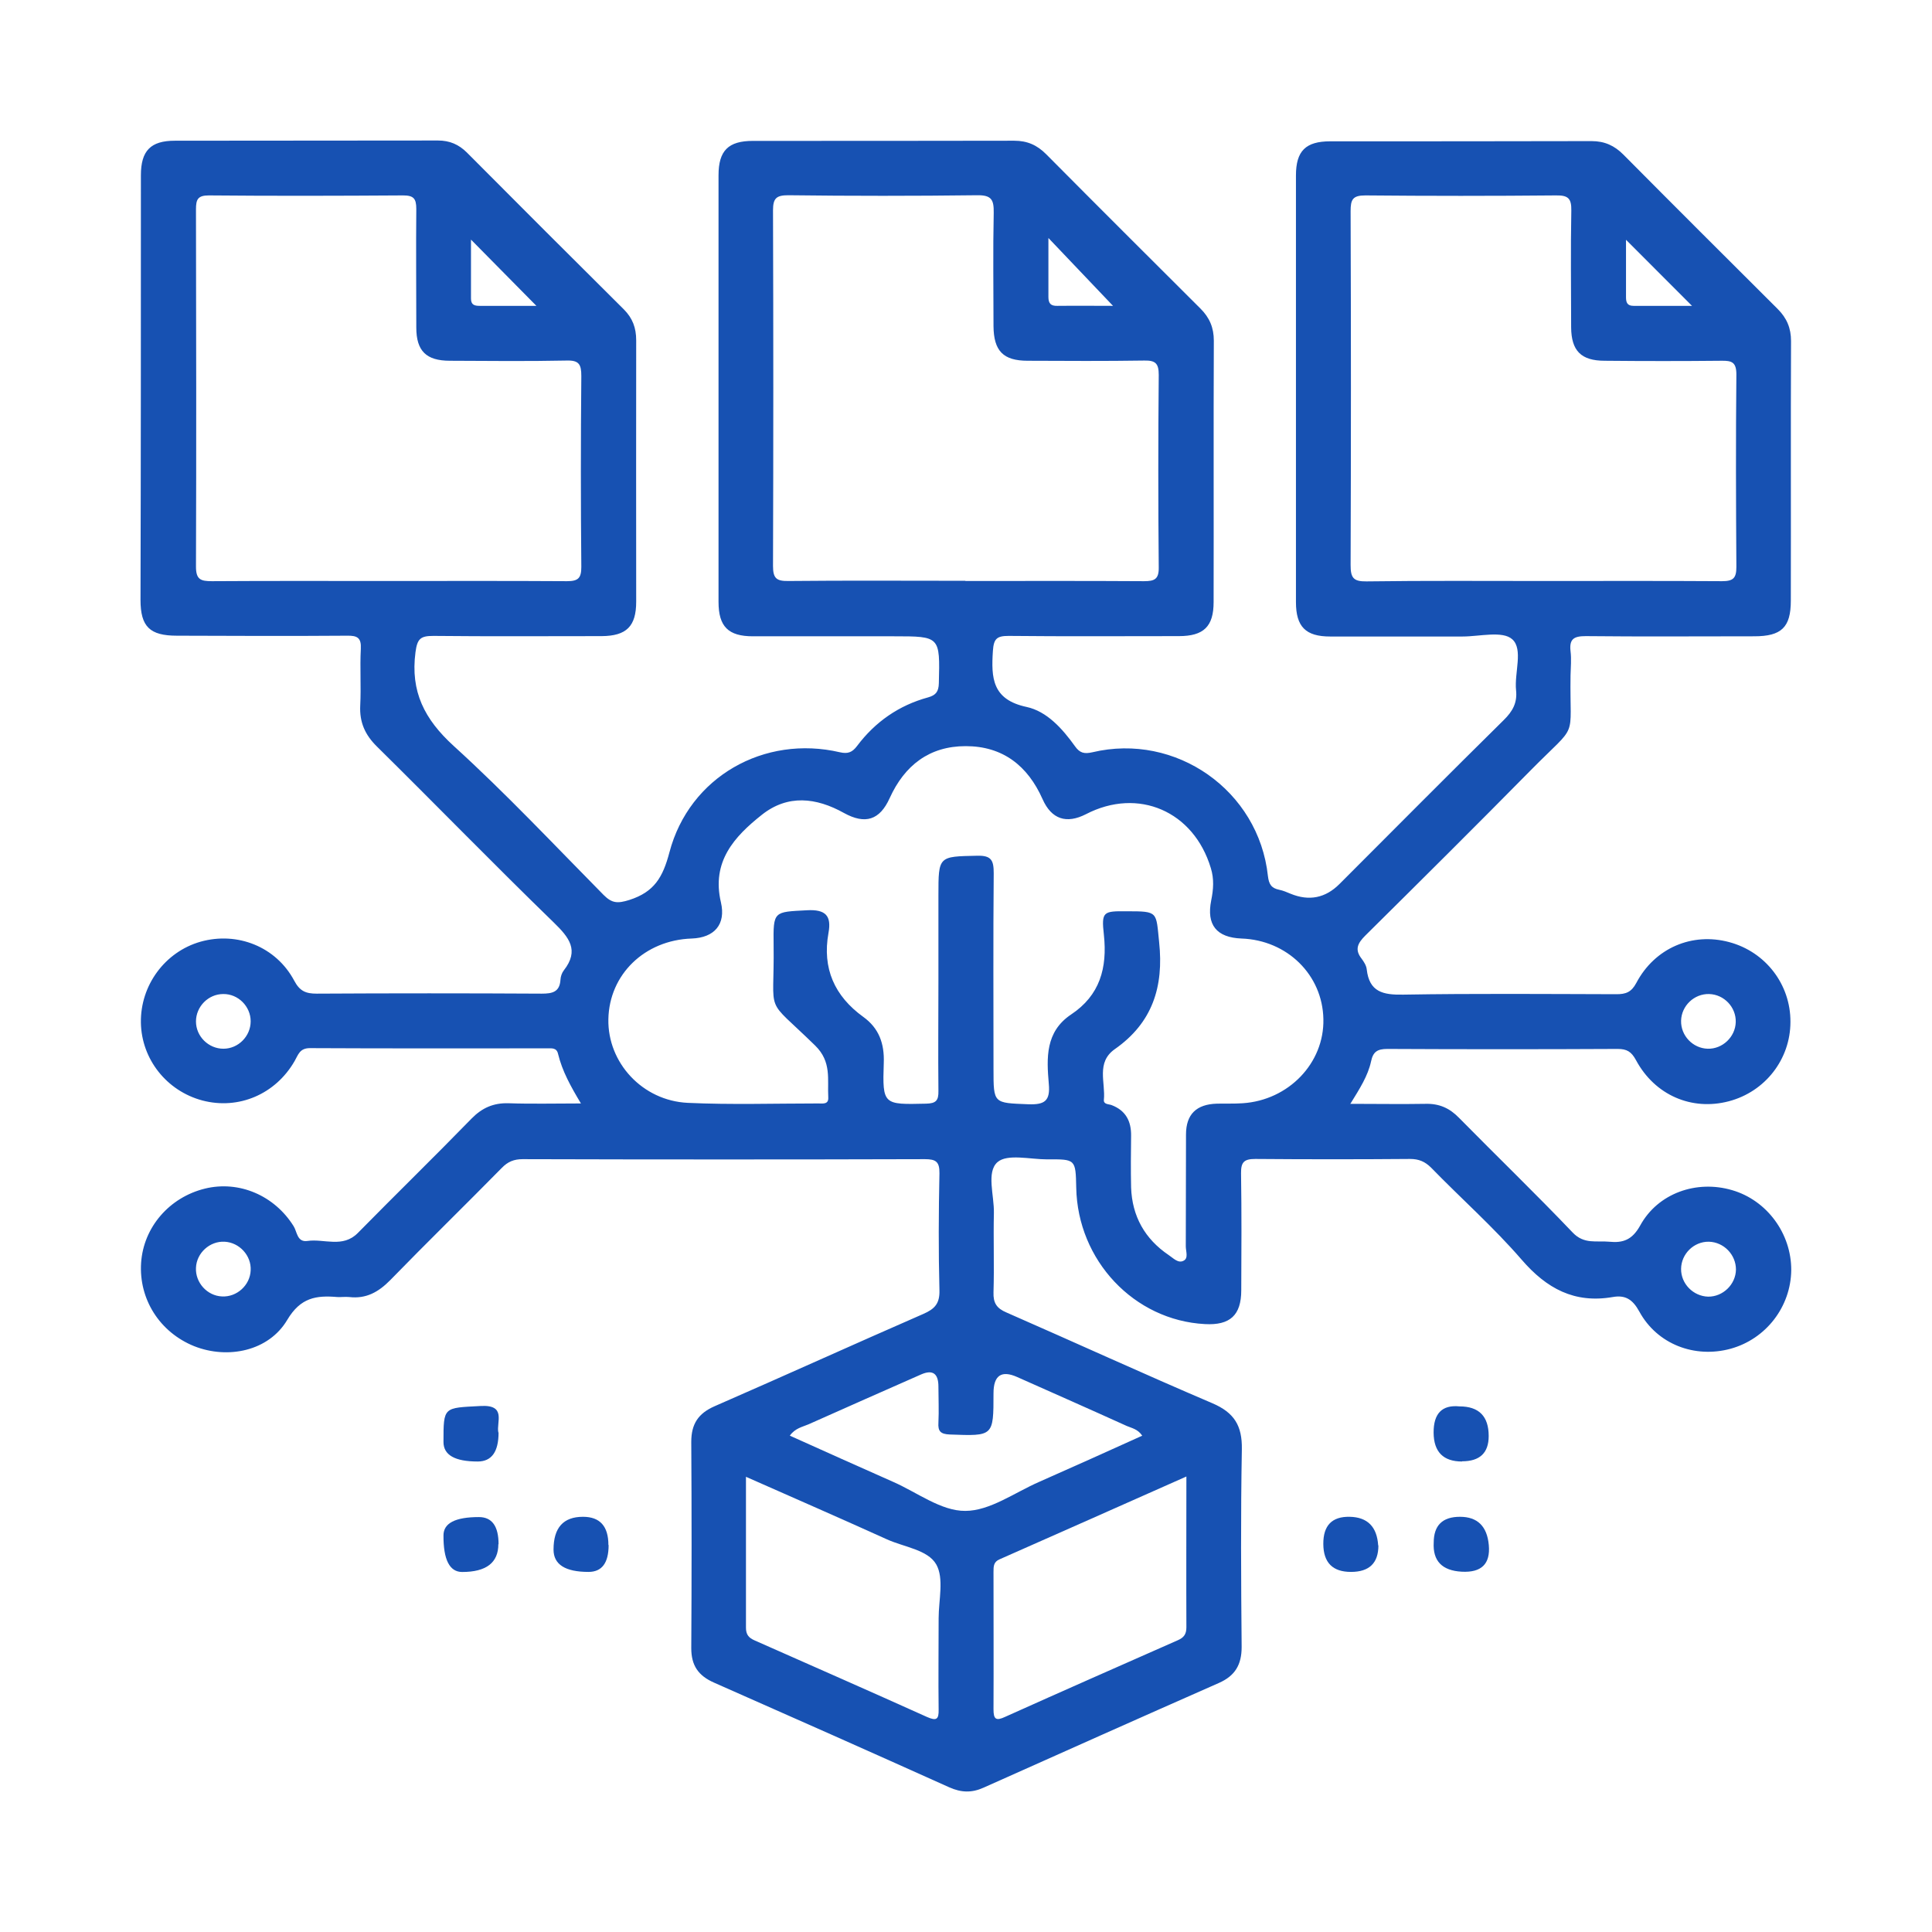 <?xml version="1.0" encoding="UTF-8"?>
<svg xmlns="http://www.w3.org/2000/svg" width="55" height="55" viewBox="0 0 55 55" fill="none">
  <path d="M38.455 31.424C39.213 31.424 39.898 31.436 40.578 31.424C40.968 31.413 41.263 31.543 41.534 31.821C42.61 32.914 43.714 33.979 44.772 35.089C45.095 35.429 45.451 35.315 45.808 35.349C46.204 35.389 46.464 35.298 46.691 34.891C47.195 33.967 48.298 33.582 49.312 33.882C50.302 34.171 50.998 35.117 50.993 36.159C50.981 37.201 50.274 38.119 49.266 38.396C48.248 38.674 47.178 38.272 46.668 37.337C46.476 36.986 46.266 36.861 45.91 36.924C44.823 37.111 44.031 36.686 43.317 35.859C42.519 34.936 41.596 34.12 40.742 33.242C40.566 33.067 40.391 32.993 40.142 32.993C38.676 33.005 37.204 33.005 35.738 32.993C35.421 32.993 35.325 33.078 35.33 33.401C35.347 34.511 35.342 35.621 35.336 36.731C35.336 37.445 35.013 37.734 34.3 37.694C32.285 37.587 30.677 35.882 30.638 33.809C30.621 32.999 30.621 32.999 29.811 33.005C29.325 33.005 28.674 32.84 28.396 33.084C28.074 33.367 28.306 34.035 28.294 34.534C28.277 35.281 28.306 36.035 28.283 36.788C28.272 37.094 28.374 37.247 28.657 37.366C30.61 38.221 32.551 39.11 34.515 39.948C35.138 40.215 35.364 40.588 35.353 41.257C35.319 43.131 35.33 45.012 35.347 46.886C35.347 47.391 35.161 47.708 34.696 47.912C32.461 48.897 30.23 49.894 28 50.891C27.66 51.044 27.36 51.032 27.021 50.88C24.791 49.877 22.561 48.886 20.325 47.9C19.878 47.702 19.679 47.413 19.679 46.92C19.691 44.961 19.691 43.001 19.679 41.047C19.679 40.537 19.878 40.237 20.342 40.033C22.328 39.167 24.298 38.272 26.285 37.405C26.608 37.264 26.755 37.111 26.744 36.731C26.715 35.621 26.721 34.511 26.744 33.401C26.749 33.072 26.642 32.999 26.33 32.999C22.515 33.01 18.7 33.01 14.879 32.999C14.63 32.999 14.455 33.072 14.285 33.248C13.232 34.319 12.157 35.366 11.11 36.442C10.775 36.782 10.425 36.98 9.943 36.924C9.83 36.913 9.717 36.929 9.604 36.924C9.004 36.873 8.557 36.935 8.177 37.575C7.651 38.464 6.485 38.702 5.528 38.323C4.543 37.926 3.949 36.98 4.017 35.95C4.085 34.936 4.821 34.086 5.834 33.837C6.808 33.599 7.815 34.035 8.359 34.907C8.46 35.066 8.455 35.372 8.755 35.327C9.23 35.259 9.757 35.536 10.187 35.1C11.262 34.007 12.36 32.937 13.43 31.838C13.725 31.538 14.047 31.396 14.472 31.407C15.134 31.43 15.802 31.413 16.538 31.413C16.249 30.931 16.006 30.495 15.887 30.003C15.847 29.821 15.706 29.844 15.575 29.844C13.323 29.844 11.075 29.85 8.823 29.838C8.528 29.838 8.489 30.031 8.387 30.206C7.843 31.152 6.791 31.6 5.76 31.328C4.742 31.056 4.028 30.15 4.011 29.113C3.994 28.049 4.696 27.097 5.709 26.808C6.757 26.514 7.86 26.95 8.376 27.918C8.534 28.218 8.709 28.287 9.015 28.287C11.149 28.275 13.289 28.275 15.423 28.287C15.723 28.287 15.932 28.241 15.955 27.896C15.96 27.799 15.994 27.697 16.051 27.624C16.498 27.052 16.204 26.689 15.762 26.259C14.064 24.611 12.417 22.917 10.73 21.252C10.391 20.918 10.232 20.561 10.255 20.085C10.283 19.547 10.243 19.009 10.272 18.471C10.289 18.154 10.17 18.092 9.881 18.097C8.268 18.109 6.649 18.103 5.036 18.097C4.266 18.097 4 17.842 4 17.078C4.011 13.056 4.011 9.024 4.011 4.991C4.011 4.289 4.289 4.006 4.979 4.006C7.475 4 9.972 4.006 12.468 4C12.802 4 13.062 4.113 13.294 4.345C14.777 5.835 16.266 7.325 17.761 8.809C18.009 9.058 18.111 9.335 18.111 9.686C18.106 12.167 18.111 14.648 18.111 17.129C18.111 17.831 17.834 18.103 17.132 18.109C15.536 18.109 13.934 18.12 12.338 18.103C11.976 18.103 11.879 18.177 11.828 18.567C11.681 19.689 12.083 20.476 12.915 21.235C14.398 22.583 15.774 24.05 17.183 25.477C17.421 25.715 17.579 25.726 17.919 25.619C18.627 25.392 18.87 24.973 19.057 24.265C19.623 22.113 21.757 20.912 23.913 21.416C24.14 21.467 24.264 21.416 24.4 21.235C24.915 20.55 25.589 20.08 26.421 19.853C26.642 19.791 26.721 19.689 26.727 19.451C26.761 18.114 26.766 18.114 25.447 18.114C24.111 18.114 22.77 18.114 21.434 18.114C20.732 18.114 20.455 17.837 20.455 17.134C20.455 13.085 20.455 9.041 20.455 4.991C20.455 4.289 20.732 4.011 21.434 4.011C23.913 4.011 26.393 4.011 28.872 4.006C29.245 4.006 29.523 4.13 29.783 4.391C31.244 5.863 32.71 7.325 34.176 8.786C34.436 9.046 34.555 9.33 34.555 9.698C34.544 12.179 34.555 14.659 34.549 17.14C34.549 17.837 34.266 18.109 33.559 18.109C31.945 18.109 30.327 18.12 28.713 18.103C28.379 18.103 28.289 18.182 28.266 18.528C28.215 19.298 28.244 19.915 29.223 20.125C29.806 20.25 30.247 20.748 30.604 21.246C30.74 21.439 30.87 21.467 31.096 21.416C33.474 20.85 35.834 22.504 36.095 24.939C36.123 25.177 36.196 25.285 36.417 25.33C36.53 25.353 36.632 25.398 36.74 25.443C37.268 25.659 37.732 25.566 38.132 25.166C39.689 23.608 41.24 22.045 42.808 20.499C43.062 20.25 43.198 20.006 43.159 19.649C43.108 19.151 43.368 18.482 43.051 18.199C42.774 17.95 42.123 18.12 41.636 18.12C40.38 18.12 39.123 18.12 37.866 18.12C37.17 18.12 36.893 17.842 36.893 17.14C36.893 13.09 36.893 9.046 36.893 4.997C36.893 4.295 37.17 4.023 37.872 4.023C40.351 4.023 42.83 4.023 45.31 4.017C45.683 4.017 45.961 4.147 46.215 4.402C47.676 5.875 49.142 7.336 50.608 8.797C50.868 9.058 50.987 9.341 50.987 9.709C50.976 12.173 50.987 14.637 50.981 17.1C50.981 17.859 50.715 18.114 49.94 18.114C48.344 18.114 46.742 18.126 45.146 18.109C44.806 18.109 44.67 18.188 44.71 18.539C44.738 18.766 44.715 18.998 44.71 19.224C44.681 21.133 44.959 20.527 43.578 21.926C42.021 23.506 40.447 25.069 38.868 26.633C38.653 26.848 38.557 27.029 38.761 27.29C38.828 27.38 38.897 27.488 38.908 27.596C38.981 28.241 39.372 28.326 39.949 28.315C41.97 28.281 43.996 28.298 46.017 28.303C46.283 28.303 46.442 28.247 46.583 27.981C47.11 26.984 48.174 26.536 49.227 26.82C50.263 27.097 50.976 28.026 50.97 29.091C50.97 30.155 50.251 31.079 49.215 31.351C48.163 31.628 47.11 31.181 46.572 30.178C46.442 29.94 46.317 29.861 46.051 29.861C43.866 29.872 41.681 29.872 39.496 29.861C39.213 29.861 39.089 29.94 39.032 30.212C38.942 30.631 38.71 30.988 38.438 31.43L38.455 31.424ZM26.715 27.884C26.715 27.086 26.715 26.287 26.715 25.489C26.715 24.367 26.715 24.384 27.819 24.361C28.227 24.35 28.289 24.497 28.289 24.86C28.272 26.718 28.283 28.581 28.283 30.439C28.283 31.424 28.283 31.396 29.274 31.436C29.744 31.453 29.902 31.339 29.857 30.852C29.794 30.122 29.755 29.374 30.491 28.881C31.311 28.337 31.527 27.556 31.425 26.61C31.351 25.947 31.408 25.936 32.081 25.942C32.981 25.942 32.908 25.953 32.998 26.82C33.134 28.094 32.806 29.119 31.736 29.867C31.198 30.246 31.476 30.818 31.425 31.311C31.413 31.441 31.561 31.43 31.64 31.458C32.047 31.611 32.206 31.917 32.2 32.336C32.194 32.823 32.189 33.316 32.2 33.803C32.228 34.624 32.591 35.27 33.27 35.729C33.4 35.814 33.542 35.978 33.7 35.887C33.836 35.814 33.757 35.621 33.757 35.48C33.763 34.42 33.757 33.361 33.763 32.297C33.763 31.719 34.062 31.436 34.64 31.419C34.883 31.413 35.132 31.424 35.376 31.407C36.683 31.322 37.702 30.263 37.674 29.012C37.651 27.754 36.644 26.763 35.342 26.718C34.634 26.689 34.34 26.332 34.481 25.63C34.544 25.319 34.566 25.024 34.47 24.713C33.983 23.093 32.404 22.407 30.915 23.178C30.361 23.461 29.936 23.325 29.681 22.753C29.257 21.796 28.544 21.241 27.491 21.241C26.46 21.241 25.753 21.784 25.328 22.719C25.045 23.348 24.632 23.478 24.026 23.144C23.234 22.702 22.425 22.611 21.689 23.195C20.902 23.818 20.251 24.531 20.523 25.687C20.67 26.316 20.336 26.695 19.691 26.718C18.349 26.763 17.342 27.743 17.319 29.017C17.296 30.252 18.287 31.334 19.578 31.396C20.811 31.453 22.057 31.413 23.296 31.413C23.421 31.413 23.591 31.447 23.579 31.243C23.551 30.728 23.681 30.229 23.206 29.765C21.728 28.32 22.051 28.994 22.023 26.899C22.011 25.93 22.023 25.964 22.974 25.913C23.5 25.885 23.676 26.066 23.585 26.559C23.404 27.567 23.755 28.355 24.576 28.949C25.017 29.266 25.181 29.702 25.159 30.263C25.119 31.458 25.147 31.447 26.364 31.419C26.647 31.413 26.721 31.328 26.715 31.056C26.704 29.997 26.715 28.938 26.715 27.873V27.884ZM11.008 16.54C12.717 16.54 14.432 16.534 16.142 16.545C16.464 16.545 16.549 16.455 16.549 16.138C16.532 14.325 16.532 12.518 16.549 10.706C16.549 10.377 16.487 10.253 16.13 10.264C15.021 10.287 13.911 10.275 12.808 10.27C12.134 10.27 11.851 9.992 11.851 9.324C11.851 8.197 11.84 7.075 11.851 5.948C11.851 5.648 11.772 5.563 11.472 5.563C9.632 5.575 7.787 5.58 5.947 5.563C5.63 5.563 5.579 5.676 5.579 5.96C5.585 9.352 5.591 12.745 5.579 16.132C5.579 16.5 5.715 16.545 6.032 16.545C7.696 16.534 9.355 16.54 11.019 16.54H11.008ZM27.485 16.54C29.177 16.54 30.876 16.534 32.568 16.545C32.868 16.545 32.993 16.489 32.987 16.149C32.97 14.325 32.97 12.496 32.987 10.672C32.987 10.349 32.896 10.258 32.579 10.264C31.47 10.281 30.361 10.275 29.257 10.27C28.561 10.27 28.289 9.992 28.283 9.284C28.283 8.208 28.266 7.132 28.289 6.056C28.294 5.693 28.232 5.552 27.819 5.558C26.025 5.58 24.236 5.58 22.442 5.558C22.102 5.558 22.006 5.643 22.006 5.988C22.017 9.364 22.017 12.739 22.006 16.115C22.006 16.466 22.108 16.545 22.442 16.54C24.123 16.523 25.798 16.534 27.479 16.534L27.485 16.54ZM43.94 16.54C45.632 16.54 47.331 16.534 49.023 16.545C49.346 16.545 49.431 16.455 49.431 16.138C49.419 14.314 49.413 12.484 49.431 10.661C49.431 10.315 49.306 10.264 49.006 10.27C47.897 10.281 46.793 10.281 45.683 10.27C45.01 10.27 44.732 9.987 44.727 9.318C44.727 8.208 44.71 7.098 44.732 5.994C44.738 5.648 44.642 5.558 44.297 5.563C42.485 5.58 40.679 5.58 38.868 5.563C38.506 5.563 38.449 5.682 38.449 6.011C38.461 9.369 38.461 12.728 38.449 16.087C38.449 16.443 38.523 16.557 38.902 16.551C40.578 16.528 42.259 16.54 43.94 16.54ZM33.763 42.038C31.934 42.848 30.196 43.624 28.459 44.389C28.283 44.462 28.283 44.593 28.283 44.746C28.283 46.048 28.289 47.357 28.283 48.659C28.283 48.943 28.351 48.999 28.617 48.874C30.253 48.138 31.889 47.419 33.53 46.694C33.7 46.62 33.774 46.524 33.774 46.326C33.768 44.921 33.774 43.522 33.774 42.033L33.763 42.038ZM21.236 42.038C21.236 43.533 21.236 44.932 21.236 46.337C21.236 46.535 21.315 46.626 21.485 46.7C23.121 47.425 24.762 48.144 26.393 48.88C26.664 48.999 26.727 48.943 26.721 48.665C26.71 47.798 26.721 46.938 26.721 46.071C26.721 45.55 26.879 44.932 26.653 44.536C26.415 44.117 25.736 44.043 25.249 43.822C23.947 43.233 22.64 42.661 21.242 42.044L21.236 42.038ZM22.487 40.871C23.483 41.319 24.451 41.755 25.425 42.185C26.11 42.486 26.794 43.018 27.479 43.012C28.181 43.012 28.883 42.491 29.585 42.185C30.559 41.755 31.527 41.319 32.517 40.871C32.387 40.679 32.217 40.656 32.076 40.594C31.04 40.124 29.998 39.665 28.957 39.201C28.508 39.001 28.283 39.155 28.283 39.665C28.283 40.894 28.283 40.883 27.038 40.837C26.777 40.826 26.698 40.747 26.715 40.498C26.732 40.158 26.715 39.812 26.715 39.472C26.715 39.099 26.551 38.984 26.223 39.127C25.153 39.597 24.083 40.073 23.013 40.549C22.843 40.622 22.64 40.656 22.487 40.866V40.871ZM46.289 6.826C46.289 7.37 46.289 7.919 46.289 8.463C46.289 8.616 46.329 8.707 46.504 8.707C47.064 8.707 47.625 8.707 48.168 8.707C47.54 8.078 46.929 7.466 46.289 6.826ZM31.685 8.707C31.079 8.072 30.485 7.444 29.846 6.775C29.846 7.359 29.846 7.908 29.846 8.452C29.846 8.639 29.913 8.712 30.1 8.707C30.649 8.701 31.193 8.707 31.685 8.707ZM15.27 8.707C14.642 8.072 14.036 7.455 13.408 6.821C13.408 7.37 13.408 7.931 13.408 8.497C13.408 8.678 13.504 8.707 13.657 8.707C14.206 8.707 14.755 8.707 15.275 8.707H15.27ZM49.413 29.096C49.425 28.672 49.08 28.309 48.655 28.298C48.23 28.287 47.868 28.632 47.857 29.057C47.846 29.482 48.191 29.844 48.615 29.855C49.034 29.867 49.402 29.521 49.413 29.096ZM6.355 28.298C5.93 28.298 5.579 28.655 5.579 29.079C5.579 29.504 5.936 29.855 6.36 29.855C6.785 29.855 7.136 29.498 7.136 29.074C7.136 28.649 6.779 28.292 6.355 28.298ZM48.644 35.349C48.219 35.344 47.863 35.695 47.857 36.12C47.851 36.544 48.202 36.901 48.627 36.913C49.046 36.918 49.413 36.567 49.419 36.142C49.419 35.717 49.074 35.361 48.649 35.349H48.644ZM7.136 36.165C7.159 35.746 6.819 35.372 6.394 35.349C5.975 35.327 5.596 35.666 5.579 36.091C5.557 36.51 5.896 36.89 6.321 36.907C6.74 36.929 7.119 36.59 7.136 36.165Z" fill="#1751B2"></path>
  <path d="M14.193 40.78C14.193 41.331 13.995 41.606 13.599 41.606C12.95 41.606 12.625 41.422 12.625 41.051C12.625 40.038 12.625 40.083 13.678 40.026C14.431 39.981 14.125 40.491 14.187 40.78H14.193Z" fill="#1751B2"></path>
  <path d="M41.622 41.606C41.086 41.606 40.816 41.332 40.812 40.785C40.809 40.237 41.054 39.988 41.548 40.037C42.103 40.037 42.38 40.319 42.38 40.881C42.38 41.361 42.128 41.6 41.622 41.6V41.606Z" fill="#1751B2"></path>
  <path d="M14.187 43.958C14.187 44.486 13.844 44.751 13.157 44.751C12.799 44.751 12.621 44.403 12.625 43.709C12.625 43.361 12.961 43.188 13.633 43.188C14.006 43.188 14.193 43.446 14.193 43.963L14.187 43.958Z" fill="#1751B2"></path>
  <path d="M17.326 43.984C17.326 44.494 17.135 44.749 16.754 44.749C16.09 44.749 15.758 44.537 15.758 44.114C15.758 43.491 16.037 43.18 16.596 43.18C17.079 43.18 17.32 43.448 17.32 43.984H17.326Z" fill="#1751B2"></path>
  <path d="M39.24 43.996C39.24 44.498 38.98 44.749 38.459 44.749C37.938 44.749 37.676 44.485 37.672 43.956C37.668 43.427 37.919 43.169 38.425 43.18C38.93 43.191 39.2 43.463 39.234 43.996H39.24Z" fill="#1751B2"></path>
  <path d="M40.815 43.916C40.815 43.425 41.064 43.18 41.562 43.18C42.06 43.18 42.334 43.448 42.383 43.984C42.432 44.52 42.175 44.773 41.613 44.743C41.051 44.713 40.785 44.435 40.815 43.91V43.916Z" fill="#1751B2"></path>
</svg>
